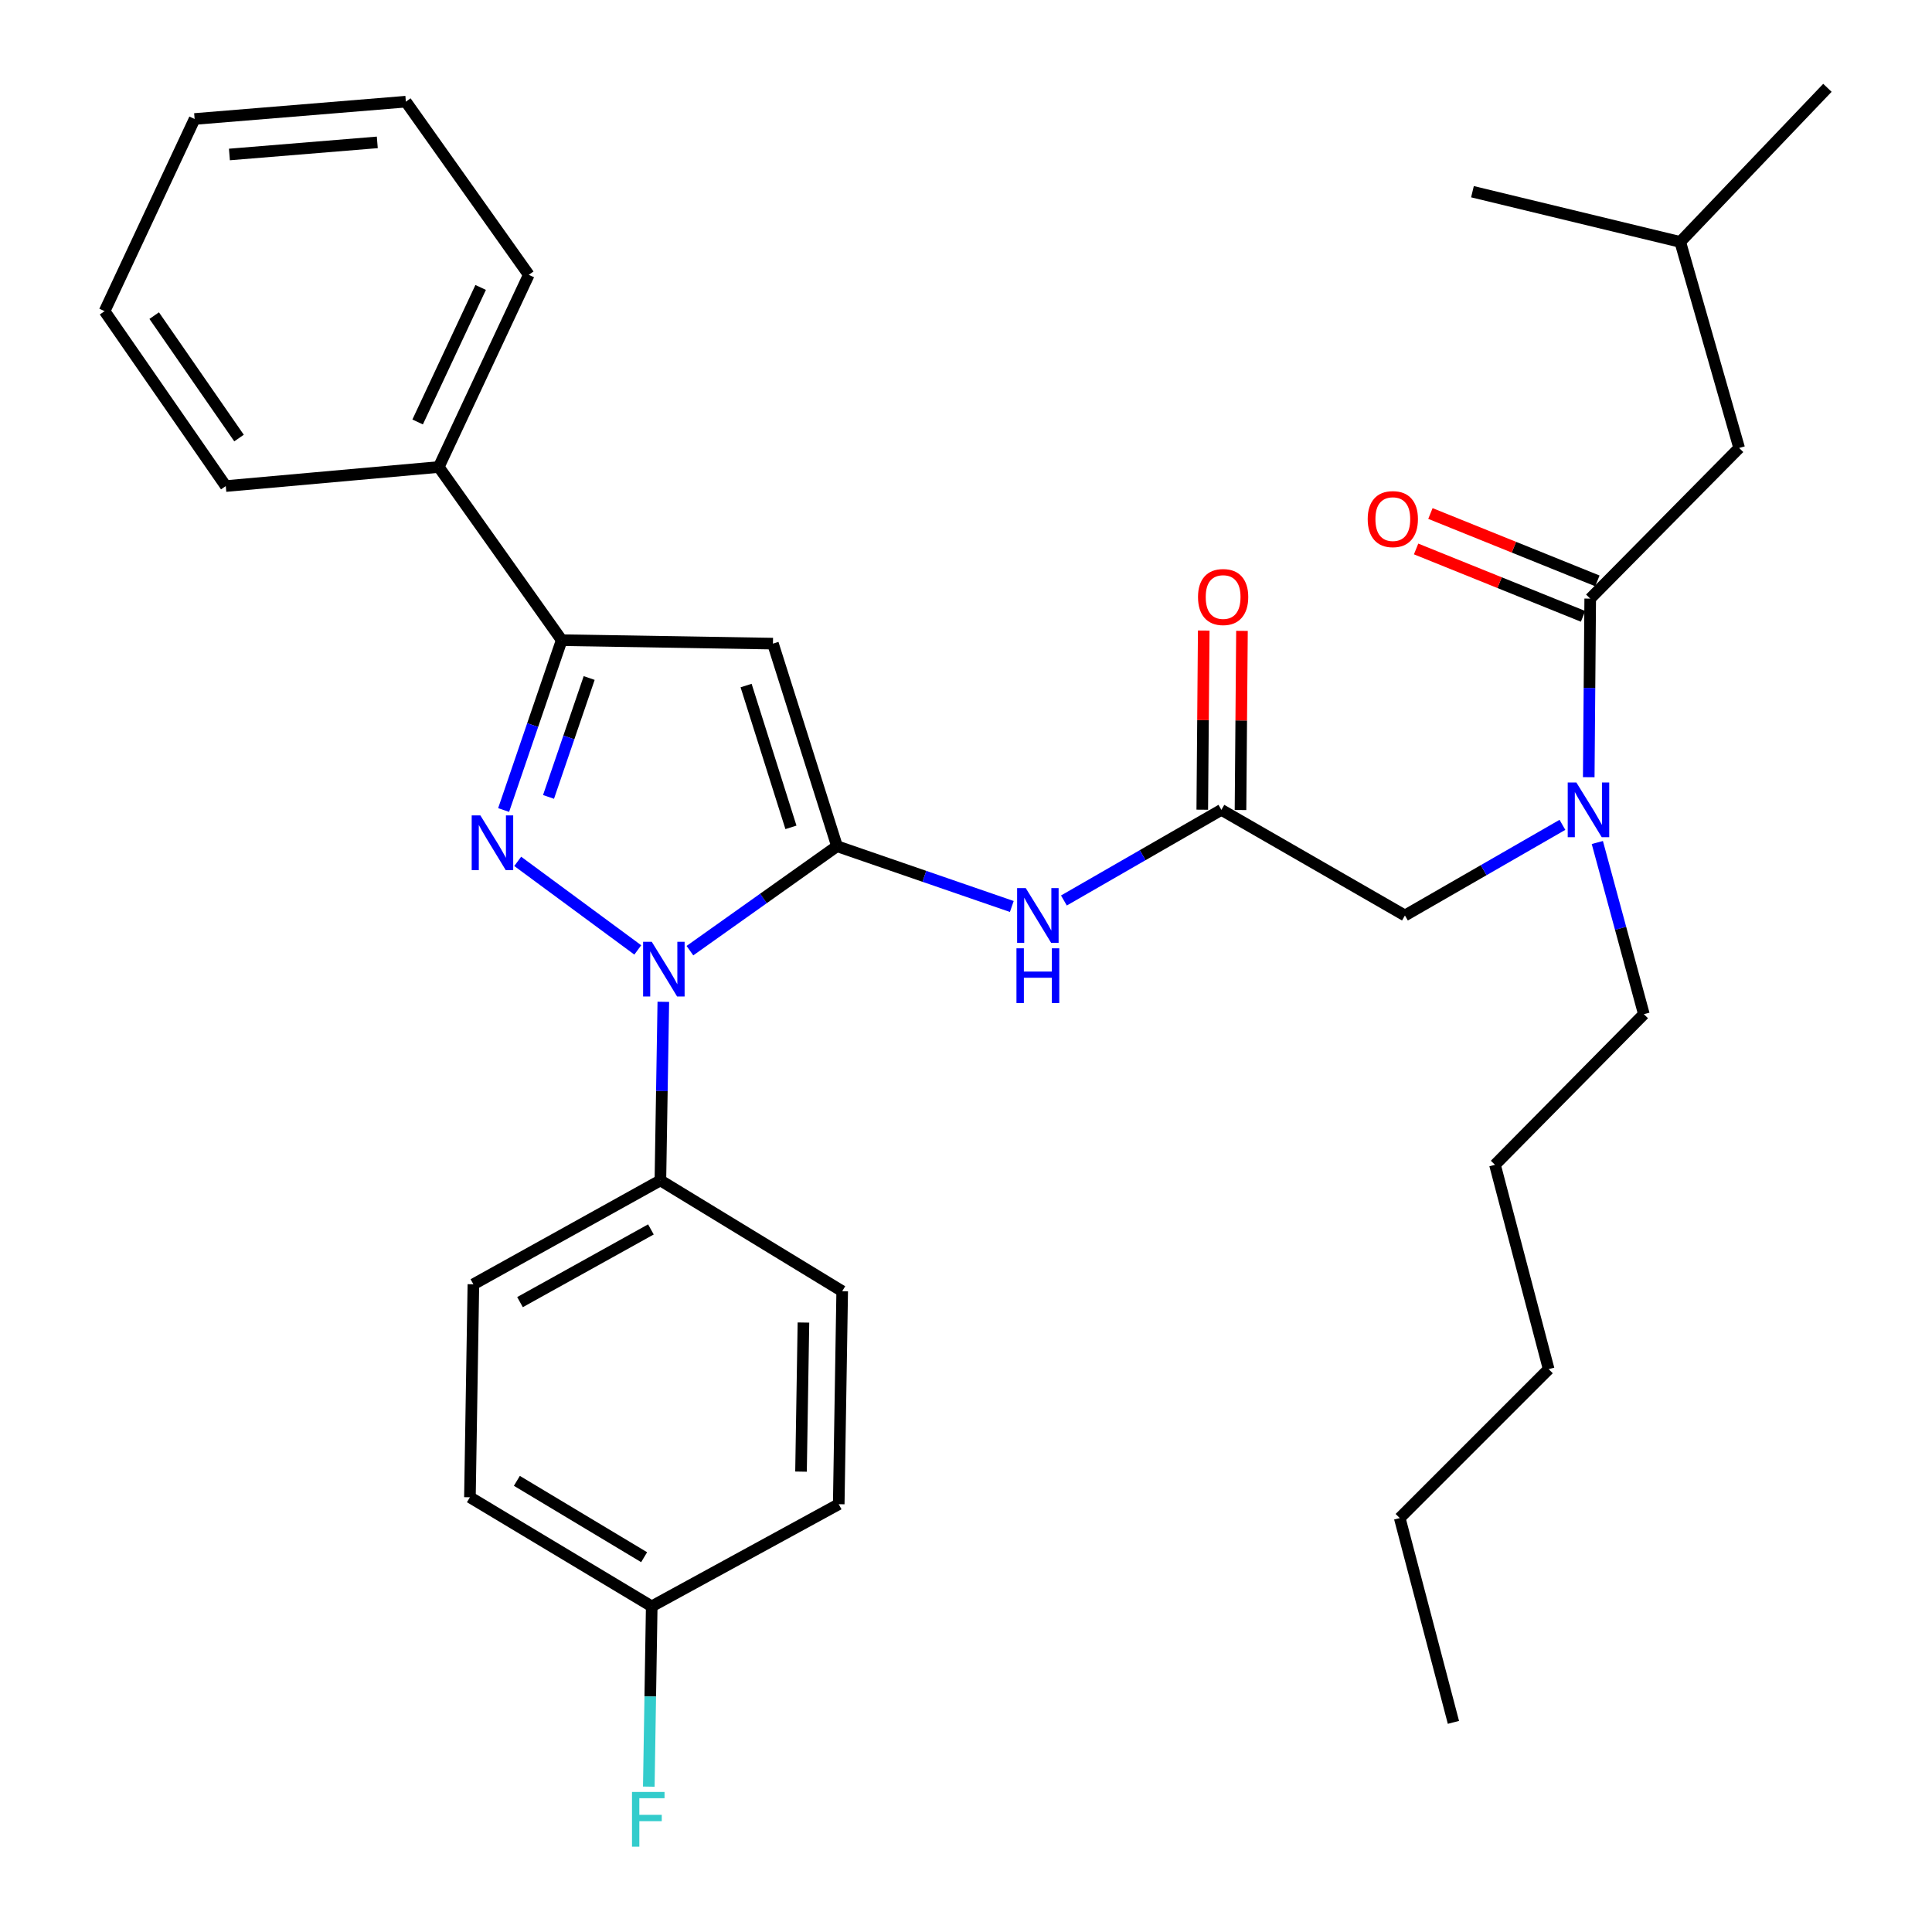 <?xml version='1.0' encoding='iso-8859-1'?>
<svg version='1.1' baseProfile='full'
              xmlns='http://www.w3.org/2000/svg'
                      xmlns:rdkit='http://www.rdkit.org/xml'
                      xmlns:xlink='http://www.w3.org/1999/xlink'
                  xml:space='preserve'
width='1000px' height='1000px' viewBox='0 0 1000 1000'>
<!-- END OF HEADER -->
<rect style='opacity:1.0;fill:#FFFFFF;stroke:none' width='1000' height='1000' x='0' y='0'> </rect>
<path class='bond-0' d='M 632.188,419.18 L 591.433,442.636' style='fill:none;fill-rule:evenodd;stroke:#000000;stroke-width:6px;stroke-linecap:butt;stroke-linejoin:miter;stroke-opacity:1' />
<path class='bond-0' d='M 591.433,442.636 L 550.678,466.092' style='fill:none;fill-rule:evenodd;stroke:#0000FF;stroke-width:6px;stroke-linecap:butt;stroke-linejoin:miter;stroke-opacity:1' />
<path class='bond-1' d='M 632.188,419.18 L 727.189,473.85' style='fill:none;fill-rule:evenodd;stroke:#000000;stroke-width:6px;stroke-linecap:butt;stroke-linejoin:miter;stroke-opacity:1' />
<path class='bond-2' d='M 642.083,419.261 L 642.463,372.899' style='fill:none;fill-rule:evenodd;stroke:#000000;stroke-width:6px;stroke-linecap:butt;stroke-linejoin:miter;stroke-opacity:1' />
<path class='bond-2' d='M 642.463,372.899 L 642.842,326.537' style='fill:none;fill-rule:evenodd;stroke:#FF0000;stroke-width:6px;stroke-linecap:butt;stroke-linejoin:miter;stroke-opacity:1' />
<path class='bond-2' d='M 622.292,419.099 L 622.671,372.737' style='fill:none;fill-rule:evenodd;stroke:#000000;stroke-width:6px;stroke-linecap:butt;stroke-linejoin:miter;stroke-opacity:1' />
<path class='bond-2' d='M 622.671,372.737 L 623.051,326.375' style='fill:none;fill-rule:evenodd;stroke:#FF0000;stroke-width:6px;stroke-linecap:butt;stroke-linejoin:miter;stroke-opacity:1' />
<path class='bond-3' d='M 727.189,473.85 L 767.949,450.394' style='fill:none;fill-rule:evenodd;stroke:#000000;stroke-width:6px;stroke-linecap:butt;stroke-linejoin:miter;stroke-opacity:1' />
<path class='bond-3' d='M 767.949,450.394 L 808.71,426.938' style='fill:none;fill-rule:evenodd;stroke:#0000FF;stroke-width:6px;stroke-linecap:butt;stroke-linejoin:miter;stroke-opacity:1' />
<path class='bond-4' d='M 822.329,402.287 L 822.71,356.064' style='fill:none;fill-rule:evenodd;stroke:#0000FF;stroke-width:6px;stroke-linecap:butt;stroke-linejoin:miter;stroke-opacity:1' />
<path class='bond-4' d='M 822.71,356.064 L 823.092,309.841' style='fill:none;fill-rule:evenodd;stroke:#000000;stroke-width:6px;stroke-linecap:butt;stroke-linejoin:miter;stroke-opacity:1' />
<path class='bond-5' d='M 826.772,436.08 L 838.819,480.507' style='fill:none;fill-rule:evenodd;stroke:#0000FF;stroke-width:6px;stroke-linecap:butt;stroke-linejoin:miter;stroke-opacity:1' />
<path class='bond-5' d='M 838.819,480.507 L 850.866,524.935' style='fill:none;fill-rule:evenodd;stroke:#000000;stroke-width:6px;stroke-linecap:butt;stroke-linejoin:miter;stroke-opacity:1' />
<path class='bond-6' d='M 900.181,231.872 L 869.69,125.216' style='fill:none;fill-rule:evenodd;stroke:#000000;stroke-width:6px;stroke-linecap:butt;stroke-linejoin:miter;stroke-opacity:1' />
<path class='bond-7' d='M 900.181,231.872 L 823.092,309.841' style='fill:none;fill-rule:evenodd;stroke:#000000;stroke-width:6px;stroke-linecap:butt;stroke-linejoin:miter;stroke-opacity:1' />
<path class='bond-8' d='M 826.795,300.664 L 783.587,283.227' style='fill:none;fill-rule:evenodd;stroke:#000000;stroke-width:6px;stroke-linecap:butt;stroke-linejoin:miter;stroke-opacity:1' />
<path class='bond-8' d='M 783.587,283.227 L 740.379,265.789' style='fill:none;fill-rule:evenodd;stroke:#FF0000;stroke-width:6px;stroke-linecap:butt;stroke-linejoin:miter;stroke-opacity:1' />
<path class='bond-8' d='M 819.388,319.018 L 776.18,301.58' style='fill:none;fill-rule:evenodd;stroke:#000000;stroke-width:6px;stroke-linecap:butt;stroke-linejoin:miter;stroke-opacity:1' />
<path class='bond-8' d='M 776.18,301.58 L 732.972,284.143' style='fill:none;fill-rule:evenodd;stroke:#FF0000;stroke-width:6px;stroke-linecap:butt;stroke-linejoin:miter;stroke-opacity:1' />
<path class='bond-9' d='M 869.69,125.216 L 945.867,45.455' style='fill:none;fill-rule:evenodd;stroke:#000000;stroke-width:6px;stroke-linecap:butt;stroke-linejoin:miter;stroke-opacity:1' />
<path class='bond-10' d='M 869.69,125.216 L 762.144,99.222' style='fill:none;fill-rule:evenodd;stroke:#000000;stroke-width:6px;stroke-linecap:butt;stroke-linejoin:miter;stroke-opacity:1' />
<path class='bond-11' d='M 343.334,518.529 L 342.576,564.752' style='fill:none;fill-rule:evenodd;stroke:#0000FF;stroke-width:6px;stroke-linecap:butt;stroke-linejoin:miter;stroke-opacity:1' />
<path class='bond-11' d='M 342.576,564.752 L 341.819,610.975' style='fill:none;fill-rule:evenodd;stroke:#000000;stroke-width:6px;stroke-linecap:butt;stroke-linejoin:miter;stroke-opacity:1' />
<path class='bond-12' d='M 357.099,492.058 L 395.167,465.026' style='fill:none;fill-rule:evenodd;stroke:#0000FF;stroke-width:6px;stroke-linecap:butt;stroke-linejoin:miter;stroke-opacity:1' />
<path class='bond-12' d='M 395.167,465.026 L 433.235,437.994' style='fill:none;fill-rule:evenodd;stroke:#000000;stroke-width:6px;stroke-linecap:butt;stroke-linejoin:miter;stroke-opacity:1' />
<path class='bond-13' d='M 330.115,491.682 L 267.965,445.846' style='fill:none;fill-rule:evenodd;stroke:#0000FF;stroke-width:6px;stroke-linecap:butt;stroke-linejoin:miter;stroke-opacity:1' />
<path class='bond-14' d='M 433.235,437.994 L 400.073,333.141' style='fill:none;fill-rule:evenodd;stroke:#000000;stroke-width:6px;stroke-linecap:butt;stroke-linejoin:miter;stroke-opacity:1' />
<path class='bond-14' d='M 409.39,428.234 L 386.177,354.837' style='fill:none;fill-rule:evenodd;stroke:#000000;stroke-width:6px;stroke-linecap:butt;stroke-linejoin:miter;stroke-opacity:1' />
<path class='bond-15' d='M 433.235,437.994 L 478.472,453.596' style='fill:none;fill-rule:evenodd;stroke:#000000;stroke-width:6px;stroke-linecap:butt;stroke-linejoin:miter;stroke-opacity:1' />
<path class='bond-15' d='M 478.472,453.596 L 523.708,469.198' style='fill:none;fill-rule:evenodd;stroke:#0000FF;stroke-width:6px;stroke-linecap:butt;stroke-linejoin:miter;stroke-opacity:1' />
<path class='bond-16' d='M 400.073,333.141 L 290.734,331.348' style='fill:none;fill-rule:evenodd;stroke:#000000;stroke-width:6px;stroke-linecap:butt;stroke-linejoin:miter;stroke-opacity:1' />
<path class='bond-17' d='M 290.734,331.348 L 275.705,375.31' style='fill:none;fill-rule:evenodd;stroke:#000000;stroke-width:6px;stroke-linecap:butt;stroke-linejoin:miter;stroke-opacity:1' />
<path class='bond-17' d='M 275.705,375.31 L 260.676,419.271' style='fill:none;fill-rule:evenodd;stroke:#0000FF;stroke-width:6px;stroke-linecap:butt;stroke-linejoin:miter;stroke-opacity:1' />
<path class='bond-17' d='M 304.953,350.939 L 294.433,381.712' style='fill:none;fill-rule:evenodd;stroke:#000000;stroke-width:6px;stroke-linecap:butt;stroke-linejoin:miter;stroke-opacity:1' />
<path class='bond-17' d='M 294.433,381.712 L 283.913,412.485' style='fill:none;fill-rule:evenodd;stroke:#0000FF;stroke-width:6px;stroke-linecap:butt;stroke-linejoin:miter;stroke-opacity:1' />
<path class='bond-18' d='M 290.734,331.348 L 227.103,241.724' style='fill:none;fill-rule:evenodd;stroke:#000000;stroke-width:6px;stroke-linecap:butt;stroke-linejoin:miter;stroke-opacity:1' />
<path class='bond-19' d='M 850.866,524.935 L 773.799,602.904' style='fill:none;fill-rule:evenodd;stroke:#000000;stroke-width:6px;stroke-linecap:butt;stroke-linejoin:miter;stroke-opacity:1' />
<path class='bond-20' d='M 773.799,602.904 L 801.584,708.659' style='fill:none;fill-rule:evenodd;stroke:#000000;stroke-width:6px;stroke-linecap:butt;stroke-linejoin:miter;stroke-opacity:1' />
<path class='bond-21' d='M 724.506,785.737 L 801.584,708.659' style='fill:none;fill-rule:evenodd;stroke:#000000;stroke-width:6px;stroke-linecap:butt;stroke-linejoin:miter;stroke-opacity:1' />
<path class='bond-22' d='M 724.506,785.737 L 752.292,891.492' style='fill:none;fill-rule:evenodd;stroke:#000000;stroke-width:6px;stroke-linecap:butt;stroke-linejoin:miter;stroke-opacity:1' />
<path class='bond-23' d='M 341.819,610.975 L 245.025,664.743' style='fill:none;fill-rule:evenodd;stroke:#000000;stroke-width:6px;stroke-linecap:butt;stroke-linejoin:miter;stroke-opacity:1' />
<path class='bond-23' d='M 336.911,636.342 L 269.155,673.979' style='fill:none;fill-rule:evenodd;stroke:#000000;stroke-width:6px;stroke-linecap:butt;stroke-linejoin:miter;stroke-opacity:1' />
<path class='bond-24' d='M 341.819,610.975 L 435.918,668.327' style='fill:none;fill-rule:evenodd;stroke:#000000;stroke-width:6px;stroke-linecap:butt;stroke-linejoin:miter;stroke-opacity:1' />
<path class='bond-25' d='M 337.333,831.445 L 243.233,774.984' style='fill:none;fill-rule:evenodd;stroke:#000000;stroke-width:6px;stroke-linecap:butt;stroke-linejoin:miter;stroke-opacity:1' />
<path class='bond-25' d='M 333.401,806.005 L 267.531,766.482' style='fill:none;fill-rule:evenodd;stroke:#000000;stroke-width:6px;stroke-linecap:butt;stroke-linejoin:miter;stroke-opacity:1' />
<path class='bond-26' d='M 337.333,831.445 L 336.574,878.102' style='fill:none;fill-rule:evenodd;stroke:#000000;stroke-width:6px;stroke-linecap:butt;stroke-linejoin:miter;stroke-opacity:1' />
<path class='bond-26' d='M 336.574,878.102 L 335.815,924.759' style='fill:none;fill-rule:evenodd;stroke:#33CCCC;stroke-width:6px;stroke-linecap:butt;stroke-linejoin:miter;stroke-opacity:1' />
<path class='bond-27' d='M 337.333,831.445 L 434.126,778.568' style='fill:none;fill-rule:evenodd;stroke:#000000;stroke-width:6px;stroke-linecap:butt;stroke-linejoin:miter;stroke-opacity:1' />
<path class='bond-28' d='M 227.103,241.724 L 273.702,142.248' style='fill:none;fill-rule:evenodd;stroke:#000000;stroke-width:6px;stroke-linecap:butt;stroke-linejoin:miter;stroke-opacity:1' />
<path class='bond-28' d='M 216.17,218.407 L 248.789,148.773' style='fill:none;fill-rule:evenodd;stroke:#000000;stroke-width:6px;stroke-linecap:butt;stroke-linejoin:miter;stroke-opacity:1' />
<path class='bond-29' d='M 227.103,241.724 L 116.862,251.587' style='fill:none;fill-rule:evenodd;stroke:#000000;stroke-width:6px;stroke-linecap:butt;stroke-linejoin:miter;stroke-opacity:1' />
<path class='bond-30' d='M 273.702,142.248 L 210.071,52.624' style='fill:none;fill-rule:evenodd;stroke:#000000;stroke-width:6px;stroke-linecap:butt;stroke-linejoin:miter;stroke-opacity:1' />
<path class='bond-31' d='M 116.862,251.587 L 54.133,161.061' style='fill:none;fill-rule:evenodd;stroke:#000000;stroke-width:6px;stroke-linecap:butt;stroke-linejoin:miter;stroke-opacity:1' />
<path class='bond-31' d='M 123.721,226.735 L 79.81,163.367' style='fill:none;fill-rule:evenodd;stroke:#000000;stroke-width:6px;stroke-linecap:butt;stroke-linejoin:miter;stroke-opacity:1' />
<path class='bond-32' d='M 210.071,52.624 L 100.732,61.585' style='fill:none;fill-rule:evenodd;stroke:#000000;stroke-width:6px;stroke-linecap:butt;stroke-linejoin:miter;stroke-opacity:1' />
<path class='bond-32' d='M 195.287,73.694 L 118.749,79.966' style='fill:none;fill-rule:evenodd;stroke:#000000;stroke-width:6px;stroke-linecap:butt;stroke-linejoin:miter;stroke-opacity:1' />
<path class='bond-33' d='M 54.133,161.061 L 100.732,61.585' style='fill:none;fill-rule:evenodd;stroke:#000000;stroke-width:6px;stroke-linecap:butt;stroke-linejoin:miter;stroke-opacity:1' />
<path class='bond-34' d='M 245.025,664.743 L 243.233,774.984' style='fill:none;fill-rule:evenodd;stroke:#000000;stroke-width:6px;stroke-linecap:butt;stroke-linejoin:miter;stroke-opacity:1' />
<path class='bond-35' d='M 435.918,668.327 L 434.126,778.568' style='fill:none;fill-rule:evenodd;stroke:#000000;stroke-width:6px;stroke-linecap:butt;stroke-linejoin:miter;stroke-opacity:1' />
<path class='bond-35' d='M 415.86,684.542 L 414.606,761.71' style='fill:none;fill-rule:evenodd;stroke:#000000;stroke-width:6px;stroke-linecap:butt;stroke-linejoin:miter;stroke-opacity:1' />
<path  class='atom-2' d='M 620.089 309.02
Q 620.089 302.22, 623.449 298.42
Q 626.809 294.62, 633.089 294.62
Q 639.369 294.62, 642.729 298.42
Q 646.089 302.22, 646.089 309.02
Q 646.089 315.9, 642.689 319.82
Q 639.289 323.7, 633.089 323.7
Q 626.849 323.7, 623.449 319.82
Q 620.089 315.94, 620.089 309.02
M 633.089 320.5
Q 637.409 320.5, 639.729 317.62
Q 642.089 314.7, 642.089 309.02
Q 642.089 303.46, 639.729 300.66
Q 637.409 297.82, 633.089 297.82
Q 628.769 297.82, 626.409 300.62
Q 624.089 303.42, 624.089 309.02
Q 624.089 314.74, 626.409 317.62
Q 628.769 320.5, 633.089 320.5
' fill='#FF0000'/>
<path  class='atom-3' d='M 815.93 405.02
L 825.21 420.02
Q 826.13 421.5, 827.61 424.18
Q 829.09 426.86, 829.17 427.02
L 829.17 405.02
L 832.93 405.02
L 832.93 433.34
L 829.05 433.34
L 819.09 416.94
Q 817.93 415.02, 816.69 412.82
Q 815.49 410.62, 815.13 409.94
L 815.13 433.34
L 811.45 433.34
L 811.45 405.02
L 815.93 405.02
' fill='#0000FF'/>
<path  class='atom-6' d='M 707.921 268.688
Q 707.921 261.888, 711.281 258.088
Q 714.641 254.288, 720.921 254.288
Q 727.201 254.288, 730.561 258.088
Q 733.921 261.888, 733.921 268.688
Q 733.921 275.568, 730.521 279.488
Q 727.121 283.368, 720.921 283.368
Q 714.681 283.368, 711.281 279.488
Q 707.921 275.608, 707.921 268.688
M 720.921 280.168
Q 725.241 280.168, 727.561 277.288
Q 729.921 274.368, 729.921 268.688
Q 729.921 263.128, 727.561 260.328
Q 725.241 257.488, 720.921 257.488
Q 716.601 257.488, 714.241 260.288
Q 711.921 263.088, 711.921 268.688
Q 711.921 274.408, 714.241 277.288
Q 716.601 280.168, 720.921 280.168
' fill='#FF0000'/>
<path  class='atom-9' d='M 337.351 487.476
L 346.631 502.476
Q 347.551 503.956, 349.031 506.636
Q 350.511 509.316, 350.591 509.476
L 350.591 487.476
L 354.351 487.476
L 354.351 515.796
L 350.471 515.796
L 340.511 499.396
Q 339.351 497.476, 338.111 495.276
Q 336.911 493.076, 336.551 492.396
L 336.551 515.796
L 332.871 515.796
L 332.871 487.476
L 337.351 487.476
' fill='#0000FF'/>
<path  class='atom-13' d='M 248.628 422.041
L 257.908 437.041
Q 258.828 438.521, 260.308 441.201
Q 261.788 443.881, 261.868 444.041
L 261.868 422.041
L 265.628 422.041
L 265.628 450.361
L 261.748 450.361
L 251.788 433.961
Q 250.628 432.041, 249.388 429.841
Q 248.188 427.641, 247.828 426.961
L 247.828 450.361
L 244.148 450.361
L 244.148 422.041
L 248.628 422.041
' fill='#0000FF'/>
<path  class='atom-15' d='M 530.938 459.69
L 540.218 474.69
Q 541.138 476.17, 542.618 478.85
Q 544.098 481.53, 544.178 481.69
L 544.178 459.69
L 547.938 459.69
L 547.938 488.01
L 544.058 488.01
L 534.098 471.61
Q 532.938 469.69, 531.698 467.49
Q 530.498 465.29, 530.138 464.61
L 530.138 488.01
L 526.458 488.01
L 526.458 459.69
L 530.938 459.69
' fill='#0000FF'/>
<path  class='atom-15' d='M 526.118 490.842
L 529.958 490.842
L 529.958 502.882
L 544.438 502.882
L 544.438 490.842
L 548.278 490.842
L 548.278 519.162
L 544.438 519.162
L 544.438 506.082
L 529.958 506.082
L 529.958 519.162
L 526.118 519.162
L 526.118 490.842
' fill='#0000FF'/>
<path  class='atom-28' d='M 327.12 927.515
L 343.96 927.515
L 343.96 930.755
L 330.92 930.755
L 330.92 939.355
L 342.52 939.355
L 342.52 942.635
L 330.92 942.635
L 330.92 955.835
L 327.12 955.835
L 327.12 927.515
' fill='#33CCCC'/>
</svg>
